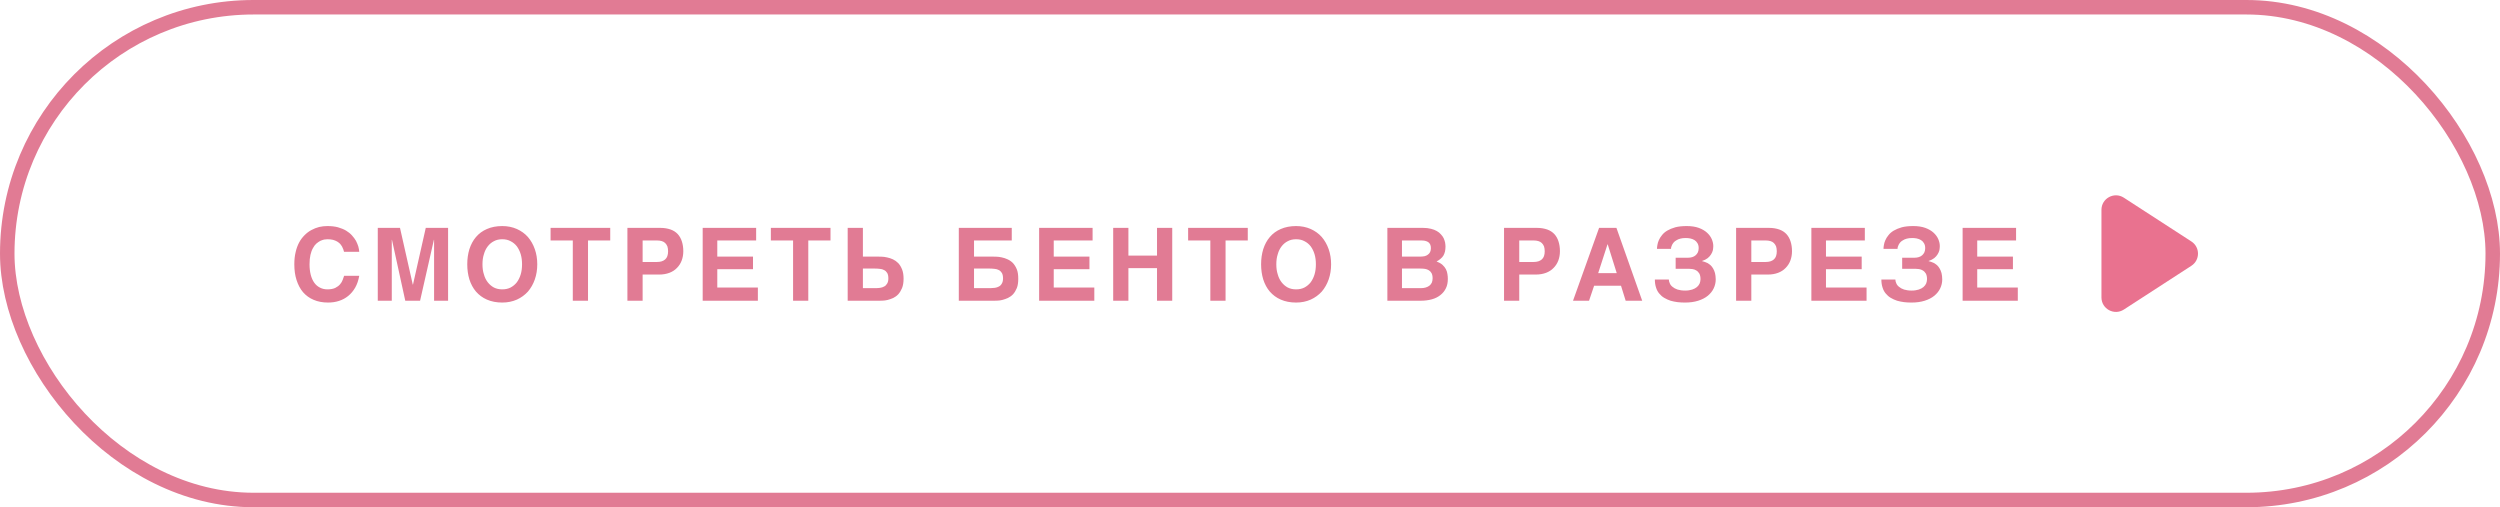 <?xml version="1.0" encoding="UTF-8"?> <svg xmlns="http://www.w3.org/2000/svg" width="345" height="70" viewBox="0 0 345 70" fill="none"> <path d="M47.378 34.416C47.336 34.29 47.28 34.178 47.21 34.038C47.14 33.912 47.042 33.786 46.944 33.66C46.832 33.548 46.706 33.436 46.538 33.338C46.384 33.24 46.188 33.17 45.964 33.1C45.74 33.044 45.488 33.016 45.18 33.016C45.054 33.016 44.9 33.03 44.732 33.058C44.564 33.1 44.382 33.156 44.2 33.24C44.018 33.338 43.836 33.464 43.654 33.618C43.486 33.772 43.318 33.982 43.192 34.234C43.038 34.5 42.926 34.808 42.842 35.172C42.758 35.536 42.716 35.97 42.716 36.474C42.716 37.02 42.772 37.496 42.884 37.93C42.996 38.364 43.164 38.728 43.374 39.022C43.584 39.316 43.85 39.54 44.158 39.694C44.452 39.848 44.802 39.932 45.18 39.932C45.628 39.932 45.978 39.862 46.258 39.736C46.538 39.596 46.762 39.428 46.93 39.232C47.098 39.036 47.224 38.826 47.294 38.616C47.378 38.406 47.448 38.21 47.49 38.056H49.576C49.464 38.686 49.282 39.232 49.016 39.694C48.75 40.156 48.428 40.534 48.05 40.842C47.672 41.15 47.252 41.374 46.776 41.528C46.3 41.682 45.796 41.752 45.264 41.752C44.522 41.752 43.85 41.626 43.276 41.374C42.702 41.136 42.212 40.772 41.82 40.324C41.428 39.862 41.134 39.302 40.924 38.644C40.714 38 40.616 37.272 40.616 36.474C40.616 35.858 40.672 35.298 40.798 34.794C40.91 34.29 41.078 33.842 41.288 33.45C41.498 33.058 41.75 32.736 42.044 32.442C42.324 32.162 42.632 31.924 42.982 31.742C43.318 31.56 43.668 31.42 44.046 31.322C44.424 31.238 44.802 31.196 45.18 31.196C45.726 31.196 46.216 31.252 46.636 31.364C47.056 31.49 47.434 31.63 47.756 31.826C48.078 32.022 48.344 32.232 48.568 32.484C48.792 32.736 48.988 32.988 49.128 33.24C49.268 33.506 49.366 33.772 49.45 34.024C49.52 34.29 49.562 34.528 49.576 34.752H47.476L47.378 34.416ZM56.964 39.274H56.992L58.755 31.448H61.836V41.5H59.904V33.1H59.876L57.971 41.5H55.928L54.093 33.1H54.066V41.5H52.133V31.448H55.2L56.964 39.274ZM64.482 36.474C64.482 35.718 64.58 35.032 64.776 34.388C64.986 33.744 65.28 33.184 65.686 32.708C66.092 32.232 66.582 31.868 67.198 31.602C67.8 31.336 68.514 31.196 69.312 31.196C70.054 31.196 70.726 31.336 71.328 31.602C71.916 31.868 72.434 32.232 72.854 32.708C73.26 33.184 73.582 33.744 73.806 34.388C74.03 35.032 74.142 35.718 74.142 36.474C74.142 37.216 74.03 37.916 73.806 38.56C73.582 39.204 73.26 39.764 72.854 40.24C72.434 40.702 71.916 41.08 71.328 41.346C70.726 41.612 70.054 41.752 69.312 41.752C68.514 41.752 67.8 41.612 67.198 41.346C66.582 41.08 66.092 40.702 65.686 40.24C65.28 39.764 64.986 39.204 64.776 38.56C64.58 37.916 64.482 37.216 64.482 36.474ZM69.312 39.932C69.746 39.932 70.124 39.848 70.46 39.68C70.796 39.498 71.09 39.26 71.328 38.952C71.552 38.644 71.734 38.28 71.86 37.86C71.986 37.44 72.042 36.978 72.042 36.474C72.042 35.97 71.986 35.508 71.86 35.088C71.734 34.668 71.552 34.304 71.328 33.996C71.09 33.688 70.796 33.45 70.46 33.282C70.124 33.1 69.746 33.016 69.312 33.016C68.878 33.016 68.5 33.1 68.164 33.282C67.828 33.45 67.548 33.688 67.31 33.996C67.072 34.304 66.89 34.668 66.778 35.088C66.638 35.508 66.582 35.97 66.582 36.474C66.582 36.978 66.638 37.44 66.778 37.86C66.89 38.28 67.072 38.644 67.31 38.952C67.548 39.26 67.828 39.498 68.164 39.68C68.5 39.848 68.878 39.932 69.312 39.932ZM84.212 33.184H81.146V41.5H79.046V33.184H75.98V31.448H84.212V33.184ZM91.146 31.448C91.678 31.448 92.14 31.532 92.546 31.672C92.938 31.812 93.26 32.022 93.526 32.302C93.778 32.582 93.974 32.918 94.1 33.324C94.226 33.716 94.296 34.164 94.296 34.668C94.296 35.144 94.212 35.578 94.072 35.956C93.918 36.362 93.694 36.698 93.414 36.978C93.134 37.272 92.784 37.496 92.378 37.65C91.958 37.804 91.496 37.888 90.978 37.888H88.682V41.5H86.582V31.448H91.146ZM90.67 36.152C91.146 36.152 91.524 36.04 91.79 35.802C92.056 35.578 92.196 35.2 92.196 34.668C92.196 34.402 92.154 34.178 92.098 33.996C92.014 33.814 91.916 33.646 91.79 33.534C91.664 33.408 91.496 33.324 91.314 33.268C91.118 33.212 90.908 33.184 90.67 33.184H88.682V36.152H90.67ZM104.348 33.184H98.986V35.41H103.914V37.146H98.986V39.68H104.586V41.5H96.97V31.448H104.348V33.184ZM114.61 33.184H111.544V41.5H109.444V33.184H106.378V31.448H114.61V33.184ZM119.08 35.41H121.082C121.236 35.41 121.418 35.41 121.67 35.424C121.894 35.424 122.146 35.466 122.412 35.522C122.678 35.578 122.958 35.662 123.224 35.788C123.49 35.914 123.728 36.082 123.952 36.306C124.176 36.544 124.344 36.824 124.484 37.174C124.624 37.524 124.694 37.958 124.694 38.462C124.694 38.966 124.624 39.4 124.484 39.75C124.344 40.086 124.176 40.366 123.966 40.604C123.756 40.828 123.518 40.996 123.266 41.122C123 41.234 122.748 41.332 122.51 41.388C122.258 41.444 122.034 41.486 121.838 41.486C121.642 41.5 121.488 41.5 121.39 41.5H116.98V31.448H119.08V35.41ZM120.858 39.764C121.054 39.764 121.25 39.75 121.446 39.722C121.656 39.694 121.838 39.638 122.006 39.54C122.188 39.456 122.314 39.316 122.426 39.134C122.538 38.952 122.594 38.714 122.594 38.42C122.594 38.098 122.538 37.86 122.44 37.678C122.328 37.496 122.188 37.356 122.006 37.272C121.838 37.174 121.642 37.118 121.432 37.104C121.208 37.076 120.998 37.062 120.774 37.062H119.08V39.764H120.858ZM139.623 33.184H134.415V35.41H136.907C137.061 35.41 137.257 35.41 137.495 35.424C137.733 35.424 137.985 35.466 138.251 35.522C138.517 35.578 138.783 35.662 139.049 35.788C139.329 35.914 139.567 36.082 139.791 36.306C140.001 36.544 140.183 36.824 140.323 37.174C140.463 37.524 140.519 37.958 140.519 38.462C140.519 38.966 140.463 39.4 140.323 39.75C140.183 40.086 140.015 40.366 139.805 40.604C139.595 40.828 139.343 40.996 139.091 41.122C138.825 41.234 138.573 41.332 138.335 41.388C138.097 41.444 137.873 41.486 137.663 41.486C137.467 41.5 137.313 41.5 137.215 41.5H132.315V31.448H139.623V33.184ZM136.683 39.764C136.879 39.764 137.075 39.75 137.285 39.722C137.481 39.694 137.663 39.638 137.845 39.54C138.013 39.456 138.153 39.316 138.251 39.134C138.363 38.952 138.419 38.714 138.419 38.42C138.419 38.098 138.363 37.86 138.265 37.678C138.153 37.496 138.013 37.356 137.845 37.272C137.663 37.174 137.467 37.118 137.257 37.104C137.033 37.076 136.823 37.062 136.599 37.062H134.415V39.764H136.683ZM150.778 33.184H145.416V35.41H150.344V37.146H145.416V39.68H151.016V41.5H143.4V31.448H150.778V33.184ZM155.72 35.27H159.668V31.448H161.768V41.5H159.668V37.006H155.72V41.5H153.62V31.448H155.72V35.27ZM172.193 33.184H169.127V41.5H167.027V33.184H163.961V31.448H172.193V33.184ZM174.032 36.474C174.032 35.718 174.13 35.032 174.326 34.388C174.536 33.744 174.83 33.184 175.236 32.708C175.642 32.232 176.132 31.868 176.748 31.602C177.35 31.336 178.064 31.196 178.862 31.196C179.604 31.196 180.276 31.336 180.878 31.602C181.466 31.868 181.984 32.232 182.404 32.708C182.81 33.184 183.132 33.744 183.356 34.388C183.58 35.032 183.692 35.718 183.692 36.474C183.692 37.216 183.58 37.916 183.356 38.56C183.132 39.204 182.81 39.764 182.404 40.24C181.984 40.702 181.466 41.08 180.878 41.346C180.276 41.612 179.604 41.752 178.862 41.752C178.064 41.752 177.35 41.612 176.748 41.346C176.132 41.08 175.642 40.702 175.236 40.24C174.83 39.764 174.536 39.204 174.326 38.56C174.13 37.916 174.032 37.216 174.032 36.474ZM178.862 39.932C179.296 39.932 179.674 39.848 180.01 39.68C180.346 39.498 180.64 39.26 180.878 38.952C181.102 38.644 181.284 38.28 181.41 37.86C181.536 37.44 181.592 36.978 181.592 36.474C181.592 35.97 181.536 35.508 181.41 35.088C181.284 34.668 181.102 34.304 180.878 33.996C180.64 33.688 180.346 33.45 180.01 33.282C179.674 33.1 179.296 33.016 178.862 33.016C178.428 33.016 178.05 33.1 177.714 33.282C177.378 33.45 177.098 33.688 176.86 33.996C176.622 34.304 176.44 34.668 176.328 35.088C176.188 35.508 176.132 35.97 176.132 36.474C176.132 36.978 176.188 37.44 176.328 37.86C176.44 38.28 176.622 38.644 176.86 38.952C177.098 39.26 177.378 39.498 177.714 39.68C178.05 39.848 178.428 39.932 178.862 39.932ZM196.385 31.448C196.791 31.448 197.155 31.49 197.477 31.574C197.785 31.644 198.051 31.756 198.275 31.882C198.499 32.008 198.695 32.162 198.849 32.344C199.017 32.512 199.129 32.694 199.227 32.876C199.311 33.072 199.381 33.268 199.423 33.464C199.451 33.66 199.479 33.842 199.479 34.024C199.479 34.276 199.451 34.5 199.409 34.71C199.353 34.906 199.297 35.088 199.199 35.256C199.087 35.424 198.975 35.578 198.807 35.704C198.653 35.844 198.471 35.97 198.247 36.082C198.583 36.208 198.849 36.362 199.059 36.544C199.269 36.74 199.423 36.936 199.535 37.146C199.647 37.37 199.717 37.594 199.745 37.818C199.787 38.056 199.801 38.28 199.801 38.49C199.801 38.98 199.717 39.414 199.535 39.778C199.353 40.156 199.101 40.464 198.779 40.716C198.471 40.968 198.065 41.178 197.603 41.304C197.141 41.43 196.637 41.5 196.063 41.5H191.457V31.448H196.385ZM196.063 35.41C196.245 35.41 196.427 35.382 196.595 35.354C196.763 35.312 196.917 35.242 197.043 35.144C197.169 35.06 197.281 34.934 197.351 34.794C197.421 34.64 197.463 34.472 197.463 34.262C197.463 34.052 197.435 33.87 197.365 33.73C197.295 33.59 197.197 33.478 197.071 33.394C196.945 33.324 196.805 33.268 196.637 33.226C196.469 33.198 196.301 33.184 196.119 33.184H193.473V35.41H196.063ZM196.091 39.764C196.329 39.764 196.539 39.736 196.735 39.68C196.931 39.624 197.099 39.54 197.253 39.428C197.393 39.316 197.505 39.176 197.589 39.008C197.659 38.84 197.701 38.63 197.701 38.406C197.701 38.112 197.645 37.874 197.561 37.706C197.463 37.524 197.337 37.398 197.183 37.3C197.015 37.202 196.847 37.132 196.651 37.104C196.441 37.076 196.245 37.062 196.035 37.062H193.473V39.764H196.091ZM212.121 31.448C212.653 31.448 213.115 31.532 213.521 31.672C213.913 31.812 214.235 32.022 214.501 32.302C214.753 32.582 214.949 32.918 215.075 33.324C215.201 33.716 215.271 34.164 215.271 34.668C215.271 35.144 215.187 35.578 215.047 35.956C214.893 36.362 214.669 36.698 214.389 36.978C214.109 37.272 213.759 37.496 213.353 37.65C212.933 37.804 212.471 37.888 211.953 37.888H209.657V41.5H207.557V31.448H212.121ZM211.645 36.152C212.121 36.152 212.499 36.04 212.765 35.802C213.031 35.578 213.171 35.2 213.171 34.668C213.171 34.402 213.129 34.178 213.073 33.996C212.989 33.814 212.891 33.646 212.765 33.534C212.639 33.408 212.471 33.324 212.289 33.268C212.093 33.212 211.883 33.184 211.645 33.184H209.657V36.152H211.645ZM226.624 41.5H224.342L223.698 39.428H219.988L219.288 41.5H217.076L220.674 31.448H223.068L226.624 41.5ZM221.864 33.716H221.836L220.548 37.692H223.11L221.864 33.716ZM232.976 35.564C233.172 35.564 233.354 35.536 233.536 35.48C233.704 35.424 233.858 35.354 233.998 35.228C234.124 35.116 234.222 34.99 234.306 34.822C234.376 34.654 234.418 34.472 234.418 34.248C234.418 33.968 234.362 33.744 234.25 33.562C234.138 33.366 233.998 33.226 233.83 33.128C233.662 33.03 233.466 32.946 233.242 32.904C233.032 32.862 232.822 32.848 232.612 32.848C232.318 32.848 232.08 32.876 231.884 32.932C231.674 32.988 231.492 33.058 231.352 33.156C231.198 33.24 231.072 33.338 230.974 33.45C230.876 33.576 230.806 33.674 230.75 33.786C230.694 33.912 230.652 34.01 230.624 34.108C230.61 34.206 230.596 34.276 230.596 34.346H228.664C228.664 34.206 228.678 34.024 228.72 33.814C228.748 33.604 228.818 33.38 228.916 33.156C229.014 32.918 229.154 32.694 229.35 32.456C229.532 32.218 229.77 32.008 230.078 31.826C230.386 31.644 230.75 31.49 231.198 31.364C231.632 31.252 232.164 31.196 232.766 31.196C233.41 31.196 233.97 31.28 234.432 31.448C234.894 31.616 235.272 31.84 235.566 32.106C235.86 32.372 236.084 32.68 236.224 33.002C236.364 33.338 236.434 33.646 236.434 33.968C236.434 34.15 236.406 34.332 236.378 34.528C236.322 34.724 236.252 34.92 236.126 35.102C236.014 35.284 235.86 35.466 235.664 35.62C235.468 35.774 235.202 35.914 234.894 36.012V36.04L235.244 36.138C235.37 36.18 235.51 36.236 235.65 36.306C235.79 36.39 235.916 36.488 236.056 36.6C236.182 36.726 236.308 36.866 236.406 37.048C236.518 37.23 236.602 37.44 236.672 37.692C236.728 37.944 236.77 38.224 236.77 38.56C236.77 38.994 236.672 39.414 236.49 39.792C236.308 40.184 236.028 40.52 235.678 40.814C235.314 41.108 234.88 41.332 234.348 41.5C233.816 41.668 233.214 41.752 232.542 41.752C232.192 41.752 231.842 41.738 231.506 41.696C231.156 41.654 230.848 41.584 230.54 41.5C230.232 41.402 229.938 41.262 229.672 41.108C229.406 40.954 229.182 40.758 228.986 40.52C228.79 40.296 228.636 40.016 228.538 39.694C228.426 39.372 228.37 38.994 228.37 38.574H230.302C230.302 38.742 230.344 38.91 230.428 39.092C230.498 39.274 230.624 39.442 230.806 39.582C230.988 39.736 231.212 39.862 231.506 39.96C231.786 40.044 232.136 40.1 232.556 40.1C232.934 40.1 233.256 40.044 233.522 39.96C233.788 39.876 234.012 39.75 234.18 39.61C234.362 39.456 234.474 39.288 234.558 39.106C234.628 38.91 234.67 38.714 234.67 38.518C234.67 38.21 234.614 37.958 234.516 37.762C234.404 37.58 234.264 37.426 234.096 37.328C233.942 37.23 233.76 37.16 233.564 37.132C233.382 37.104 233.2 37.09 233.032 37.09H231.24V35.564H232.976ZM244.146 31.448C244.678 31.448 245.14 31.532 245.546 31.672C245.938 31.812 246.26 32.022 246.526 32.302C246.778 32.582 246.974 32.918 247.1 33.324C247.226 33.716 247.296 34.164 247.296 34.668C247.296 35.144 247.212 35.578 247.072 35.956C246.918 36.362 246.694 36.698 246.414 36.978C246.134 37.272 245.784 37.496 245.378 37.65C244.958 37.804 244.496 37.888 243.978 37.888H241.682V41.5H239.582V31.448H244.146ZM243.67 36.152C244.146 36.152 244.524 36.04 244.79 35.802C245.056 35.578 245.196 35.2 245.196 34.668C245.196 34.402 245.154 34.178 245.098 33.996C245.014 33.814 244.916 33.646 244.79 33.534C244.664 33.408 244.496 33.324 244.314 33.268C244.118 33.212 243.908 33.184 243.67 33.184H241.682V36.152H243.67ZM257.347 33.184H251.985V35.41H256.913V37.146H251.985V39.68H257.585V41.5H249.969V31.448H257.347V33.184ZM264.235 35.564C264.431 35.564 264.613 35.536 264.795 35.48C264.963 35.424 265.117 35.354 265.257 35.228C265.383 35.116 265.481 34.99 265.565 34.822C265.635 34.654 265.677 34.472 265.677 34.248C265.677 33.968 265.621 33.744 265.509 33.562C265.397 33.366 265.257 33.226 265.089 33.128C264.921 33.03 264.725 32.946 264.501 32.904C264.291 32.862 264.081 32.848 263.871 32.848C263.577 32.848 263.339 32.876 263.143 32.932C262.933 32.988 262.751 33.058 262.611 33.156C262.457 33.24 262.331 33.338 262.233 33.45C262.135 33.576 262.065 33.674 262.009 33.786C261.953 33.912 261.911 34.01 261.883 34.108C261.869 34.206 261.855 34.276 261.855 34.346H259.923C259.923 34.206 259.937 34.024 259.979 33.814C260.007 33.604 260.077 33.38 260.175 33.156C260.273 32.918 260.413 32.694 260.609 32.456C260.791 32.218 261.029 32.008 261.337 31.826C261.645 31.644 262.009 31.49 262.457 31.364C262.891 31.252 263.423 31.196 264.025 31.196C264.669 31.196 265.229 31.28 265.691 31.448C266.153 31.616 266.531 31.84 266.825 32.106C267.119 32.372 267.343 32.68 267.483 33.002C267.623 33.338 267.693 33.646 267.693 33.968C267.693 34.15 267.665 34.332 267.637 34.528C267.581 34.724 267.511 34.92 267.385 35.102C267.273 35.284 267.119 35.466 266.923 35.62C266.727 35.774 266.461 35.914 266.153 36.012V36.04L266.503 36.138C266.629 36.18 266.769 36.236 266.909 36.306C267.049 36.39 267.175 36.488 267.315 36.6C267.441 36.726 267.567 36.866 267.665 37.048C267.777 37.23 267.861 37.44 267.931 37.692C267.987 37.944 268.029 38.224 268.029 38.56C268.029 38.994 267.931 39.414 267.749 39.792C267.567 40.184 267.287 40.52 266.937 40.814C266.573 41.108 266.139 41.332 265.607 41.5C265.075 41.668 264.473 41.752 263.801 41.752C263.451 41.752 263.101 41.738 262.765 41.696C262.415 41.654 262.107 41.584 261.799 41.5C261.491 41.402 261.197 41.262 260.931 41.108C260.665 40.954 260.441 40.758 260.245 40.52C260.049 40.296 259.895 40.016 259.797 39.694C259.685 39.372 259.629 38.994 259.629 38.574H261.561C261.561 38.742 261.603 38.91 261.687 39.092C261.757 39.274 261.883 39.442 262.065 39.582C262.247 39.736 262.471 39.862 262.765 39.96C263.045 40.044 263.395 40.1 263.815 40.1C264.193 40.1 264.515 40.044 264.781 39.96C265.047 39.876 265.271 39.75 265.439 39.61C265.621 39.456 265.733 39.288 265.817 39.106C265.887 38.91 265.929 38.714 265.929 38.518C265.929 38.21 265.873 37.958 265.775 37.762C265.663 37.58 265.523 37.426 265.355 37.328C265.201 37.23 265.019 37.16 264.823 37.132C264.641 37.104 264.459 37.09 264.291 37.09H262.499V35.564H264.235ZM278.219 33.184H272.857V35.41H277.785V37.146H272.857V39.68H278.457V41.5H270.841V31.448H278.219V33.184Z" fill="#E17B94"></path> <path d="M302.411 36.678L293.088 42.721C291.757 43.583 290 42.628 290 41.043V28.957C290 27.372 291.757 26.417 293.088 27.279L302.411 33.322C303.627 34.11 303.627 35.89 302.411 36.678Z" fill="#E9728F"></path> <rect x="1" y="1" width="343" height="68" rx="34" stroke="#E17B94" stroke-width="2"></rect> </svg> 